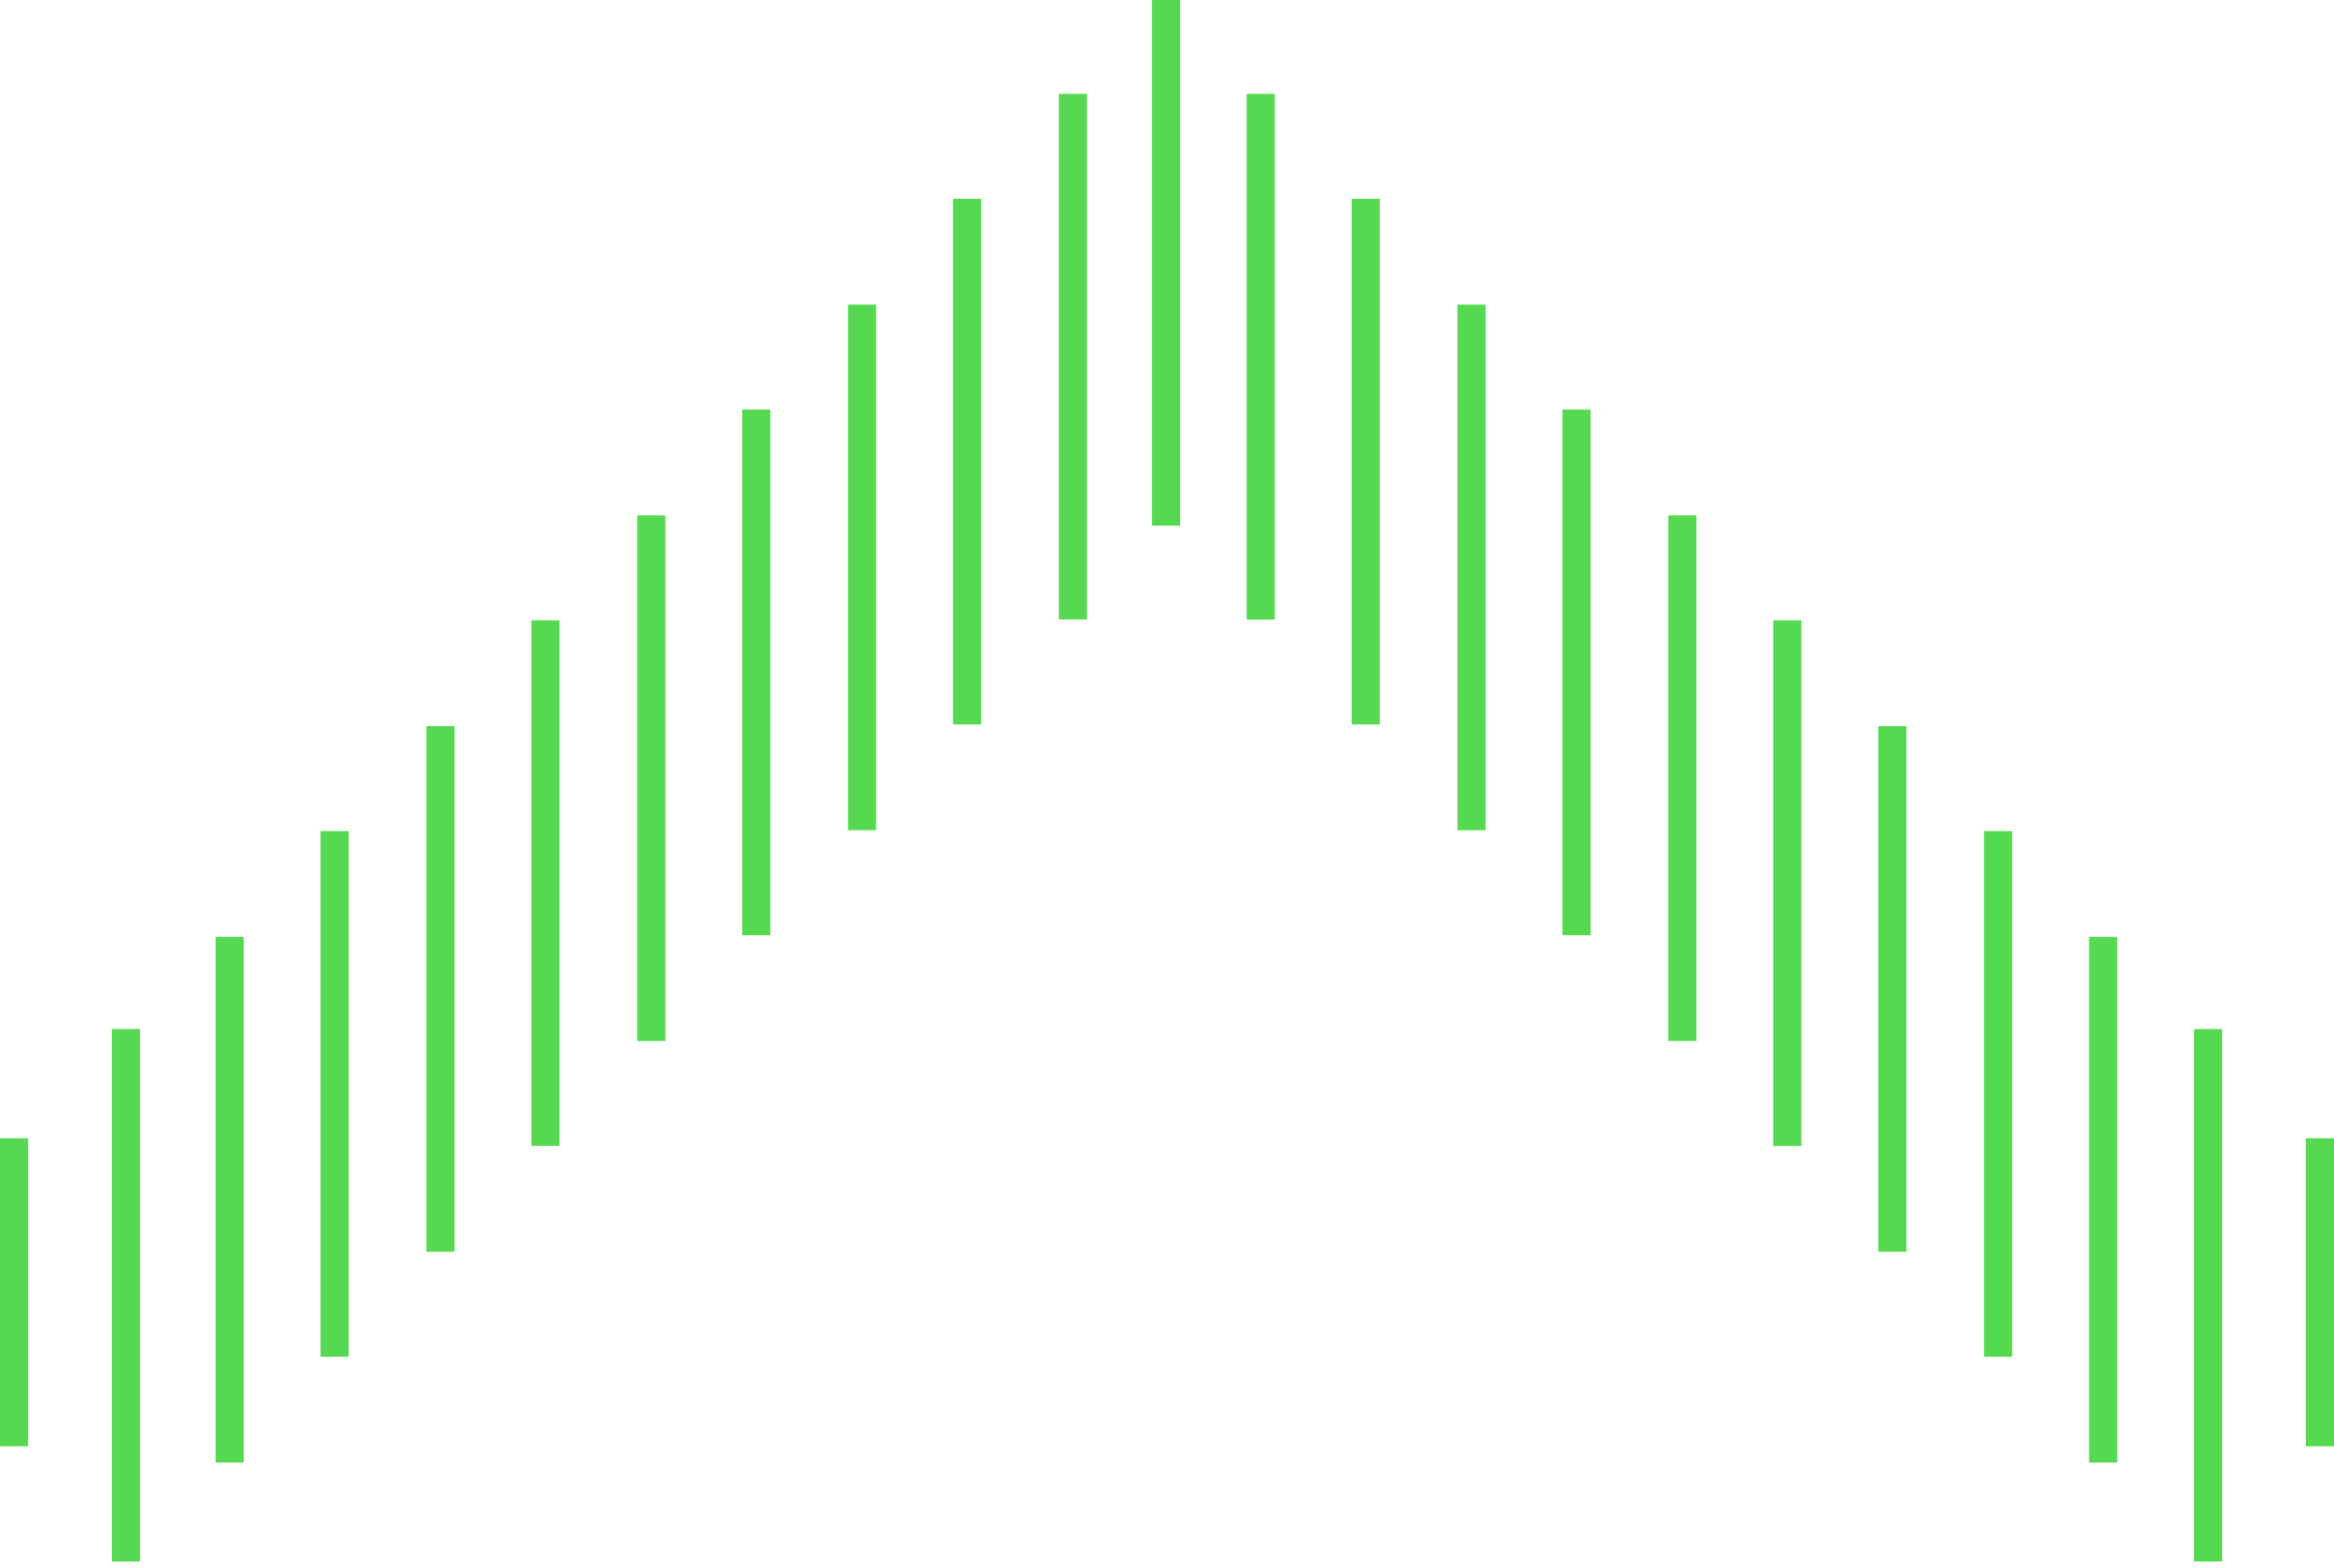 <?xml version="1.0" encoding="UTF-8"?> <svg xmlns="http://www.w3.org/2000/svg" width="320" height="215" viewBox="0 0 320 215" fill="none"> <path d="M161.791 72.085H157.93V-9.15527e-05H161.791V72.085Z" fill="#55D950"></path> <path d="M149.034 84.956H145.172V12.871H149.034V84.956Z" fill="#55D950"></path> <path d="M120.127 113.86H116.266V41.775H120.127V113.86Z" fill="#55D950"></path> <path d="M134.523 99.35H130.661V27.265H134.523V99.35Z" fill="#55D950"></path> <path d="M91.225 142.766H87.363V70.681H91.225V142.766Z" fill="#55D950"></path> <path d="M105.618 128.253H101.756V56.168H105.618V128.253Z" fill="#55D950"></path> <path d="M62.323 171.669H58.461V99.584H62.323V171.669Z" fill="#55D950"></path> <path d="M76.715 157.158H72.853V85.073H76.715V157.158Z" fill="#55D950"></path> <path d="M33.416 200.571H29.555V128.486H33.416V200.571Z" fill="#55D950"></path> <path d="M47.81 186.062H43.948V113.977H47.81V186.062Z" fill="#55D950"></path> <path d="M189.173 99.352H185.312V27.267H189.173V99.352Z" fill="#55D950"></path> <path d="M174.781 84.959H170.919V12.874H174.781V84.959Z" fill="#55D950"></path> <path d="M218.078 128.255H214.217V56.17H218.078V128.255Z" fill="#55D950"></path> <path d="M203.687 113.862H199.825V41.777H203.687V113.862Z" fill="#55D950"></path> <path d="M246.981 157.16H243.119V85.075H246.981V157.16Z" fill="#55D950"></path> <path d="M232.589 142.766H228.728V70.681H232.589V142.766Z" fill="#55D950"></path> <path d="M275.886 186.063H272.024V113.978H275.886V186.063Z" fill="#55D950"></path> <path d="M261.376 171.67H257.515V99.585H261.376V171.67Z" fill="#55D950"></path> <path d="M290.283 200.574H286.421V128.489H290.283V200.574Z" fill="#55D950"></path> <path d="M304.67 214.146H300.809V141.125H304.67V214.146Z" fill="#55D950"></path> <path d="M15.331 214.146H19.192V141.125H15.331V214.146Z" fill="#55D950"></path> <path d="M320 198.349H316.139V156.104H320V198.349Z" fill="#55D950"></path> <path d="M-0 198.349H3.861V156.104H-0V198.349Z" fill="#55D950"></path> </svg> 